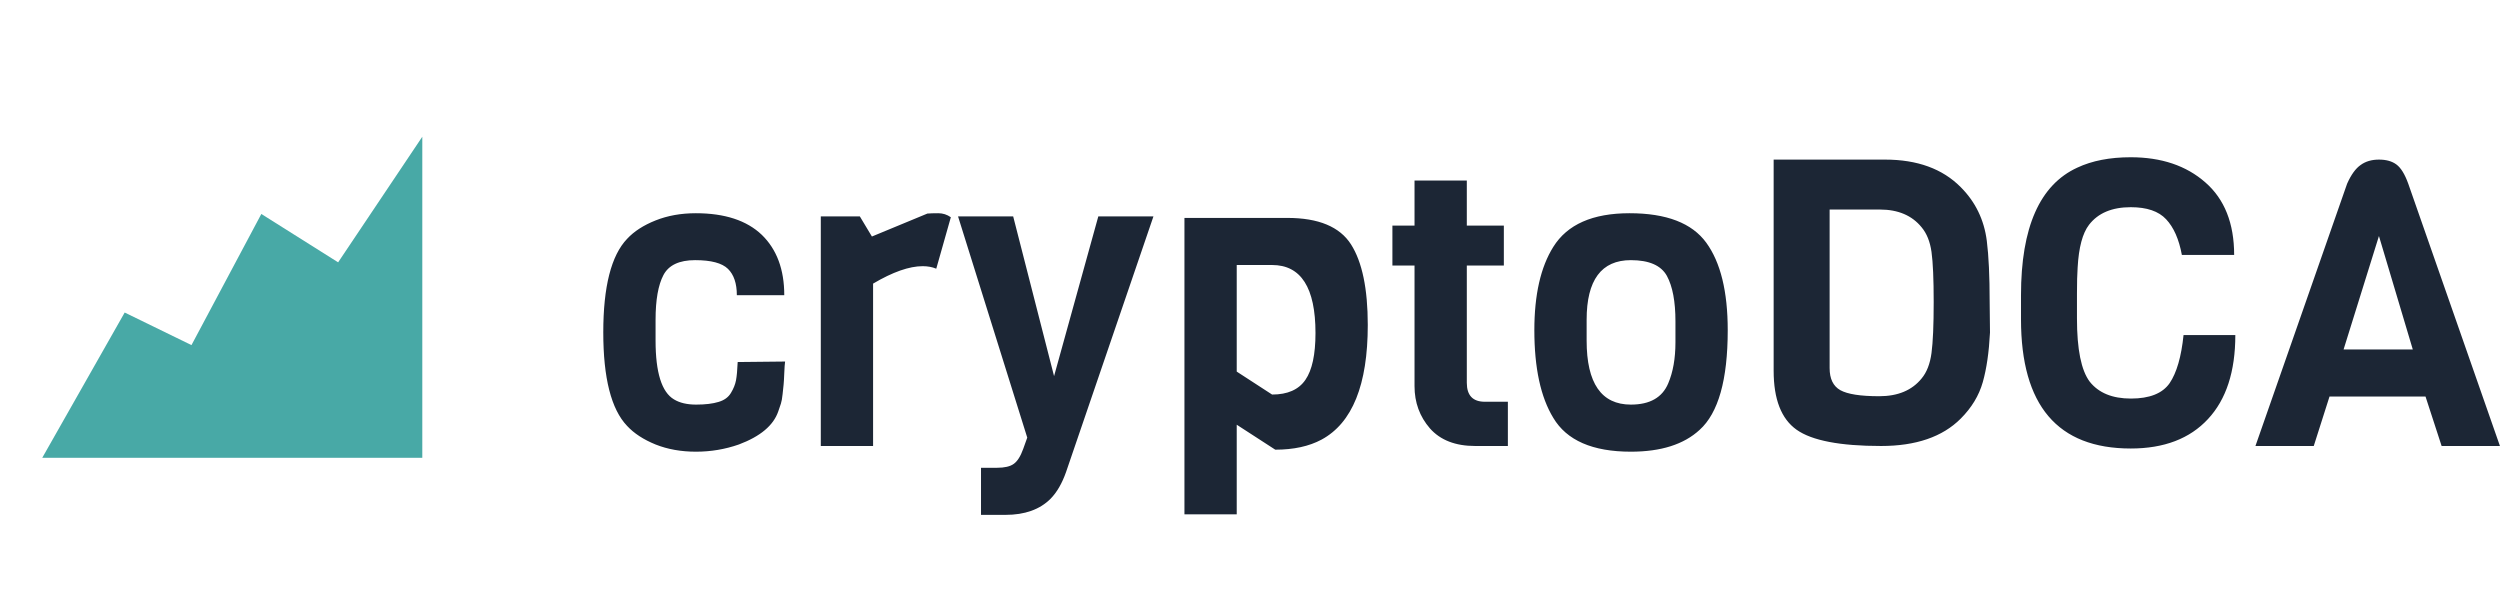 <?xml version="1.0" standalone="no"?>
<svg xmlns="http://www.w3.org/2000/svg" viewBox="0 0 149.184 36" width="149.184" height="36"><g fill="#48A9A6" color="#48A9A6" transform="translate(0 5.64) scale(0.252)"><svg width="111.0" height="98.0" x="0.0" y="0.0" viewBox="0 0 111 98"><title></title><g stroke="none" stroke-width="1" fill="none" fill-rule="evenodd"><path d="M10,86.032 L29.526,51.624 L45.342,59.34 L61.883,28.286 L80.069,39.739 L100,10 L100,86.032 L10,86.032 Z M10,86.032" fill="currentColor"></path></g></svg></g><path fill="#1C2635" fill-rule="nonzero" d="M8.02 12.22L8.02 12.22L10.85 12.19Q10.82 12.38 10.80 12.89Q10.78 13.39 10.76 13.57Q10.75 13.75 10.70 14.14Q10.66 14.52 10.60 14.70Q10.54 14.88 10.44 15.17L10.44 15.17Q10.01 16.42 8.09 17.14L8.09 17.14Q6.86 17.57 5.53 17.57Q4.20 17.57 3.12 17.14Q2.04 16.70 1.42 16.03L1.42 16.03Q0 14.54 0 10.45Q0 6.36 1.42 4.87L1.42 4.87Q2.04 4.20 3.12 3.77Q4.20 3.34 5.52 3.34L5.52 3.34Q8.11 3.34 9.46 4.63Q10.80 5.93 10.80 8.23L10.80 8.23L7.97 8.23Q7.97 7.18 7.44 6.66Q6.91 6.14 5.48 6.14Q4.06 6.14 3.59 7.03Q3.12 7.92 3.12 9.70L3.12 9.70L3.12 10.94Q3.12 13.80 4.22 14.45L4.22 14.45Q4.73 14.76 5.54 14.76Q6.36 14.76 6.88 14.60Q7.39 14.45 7.62 14.06Q7.85 13.68 7.92 13.31Q7.99 12.94 8.02 12.22ZM20.74 3.58L20.74 3.58L19.87 6.65Q19.51 6.50 19.06 6.50L19.06 6.50Q17.86 6.50 16.10 7.54L16.10 7.54L16.10 17.23L12.98 17.23L12.98 3.53L15.31 3.53L16.03 4.73L19.34 3.36Q19.58 3.34 19.99 3.34Q20.40 3.34 20.74 3.58ZM29.54 3.53L32.83 3.53L27.62 18.77Q27.26 19.80 26.69 20.38L26.69 20.38Q25.73 21.34 24 21.34L24 21.34L22.54 21.34L22.54 18.53L23.50 18.53Q24.17 18.53 24.49 18.30Q24.82 18.07 25.06 17.40L25.06 17.40L25.30 16.73L21.17 3.53L24.46 3.53L26.90 13.06L29.54 3.53ZM45.62 10.01L45.62 10.01Q45.62 15.36 42.86 16.85L42.86 16.85Q41.74 17.45 40.10 17.45L40.10 17.45L37.80 15.96L37.80 21.31L34.68 21.31L34.68 3.62L40.82 3.62Q43.61 3.62 44.62 5.20Q45.62 6.77 45.62 10.01ZM42.50 10.49L42.50 10.49Q42.50 6.43 39.91 6.43L39.91 6.43L37.80 6.43L37.80 12.79L39.91 14.16Q41.30 14.16 41.90 13.28Q42.50 12.41 42.50 10.49ZM53.98 14.59L53.98 17.23L52.03 17.23Q50.26 17.23 49.33 16.18Q48.41 15.12 48.41 13.66L48.41 13.66L48.41 6.46L47.09 6.46L47.09 4.08L48.41 4.08L48.41 1.39L51.53 1.39L51.53 4.08L53.74 4.08L53.74 6.46L51.53 6.46L51.53 13.46Q51.53 14.59 52.61 14.59L52.61 14.59L53.98 14.59ZM63.98 11.04L63.98 11.04L63.98 9.79Q63.98 8.02 63.47 7.08Q62.95 6.14 61.32 6.14L61.32 6.14Q58.68 6.14 58.68 9.70L58.68 9.70L58.68 10.94Q58.68 14.76 61.32 14.76L61.32 14.76Q63.02 14.76 63.55 13.49L63.55 13.49Q63.98 12.48 63.98 11.04ZM67.10 10.32L67.10 10.32Q67.10 14.76 65.42 16.27L65.42 16.27Q64.01 17.57 61.32 17.57L61.32 17.57Q57.89 17.57 56.69 15.55L56.69 15.55Q55.56 13.70 55.56 10.32L55.56 10.32Q55.56 7.15 56.69 5.35L56.69 5.35Q57.94 3.34 61.24 3.34Q64.54 3.34 65.82 5.10Q67.10 6.86 67.10 10.32ZM82.73 8.62L82.73 8.62L82.75 10.46Q82.66 12.22 82.32 13.42Q81.98 14.62 81 15.60L81 15.60Q79.37 17.23 76.25 17.23L76.25 17.23Q72.58 17.23 71.21 16.26Q69.84 15.29 69.84 12.74L69.84 12.74L69.84 0.14L76.49 0.14Q79.37 0.14 81 1.78L81 1.78Q82.32 3.10 82.56 4.99L82.56 4.99Q82.73 6.34 82.73 8.62ZM78.67 13.20Q79.13 12.65 79.26 11.68Q79.39 10.70 79.39 8.64Q79.39 6.58 79.26 5.65Q79.13 4.73 78.67 4.18L78.67 4.18Q77.81 3.12 76.18 3.12L76.18 3.12L73.18 3.12L73.18 12.58Q73.18 13.54 73.82 13.90Q74.47 14.26 76.14 14.26Q77.81 14.26 78.67 13.20L78.67 13.20ZM94.30 10.61L94.30 10.61L97.39 10.61Q97.39 13.87 95.76 15.62Q94.13 17.38 91.15 17.38L91.15 17.38Q84.60 17.38 84.60 9.67L84.60 9.67L84.60 8.23Q84.60 2.16 87.96 0.62L87.96 0.62Q89.28 0 91.15 0L91.15 0Q93.89 0 95.60 1.50Q97.32 3.00 97.32 5.83L97.32 5.83L94.20 5.83Q93.94 4.42 93.26 3.70Q92.59 2.98 91.15 2.98L91.15 2.98Q89.47 2.98 88.66 4.03L88.66 4.03Q88.08 4.78 87.98 6.58L87.98 6.58Q87.94 7.15 87.94 8.14L87.94 8.14L87.94 9.62Q87.94 12.38 88.70 13.39L88.70 13.39Q89.50 14.40 91.16 14.40Q92.83 14.40 93.47 13.48Q94.10 12.55 94.30 10.61ZM107.71 1.58L113.18 17.23L109.70 17.23L108.74 14.28L103.01 14.28L102.07 17.23L98.59 17.23L104.06 1.58Q104.42 0.77 104.87 0.46Q105.31 0.14 105.96 0.14Q106.61 0.14 107.00 0.43Q107.40 0.72 107.71 1.58L107.71 1.58ZM103.85 11.47L107.98 11.47L105.96 4.70L103.85 11.47Z" transform="translate(36, 9.384)"></path></svg>